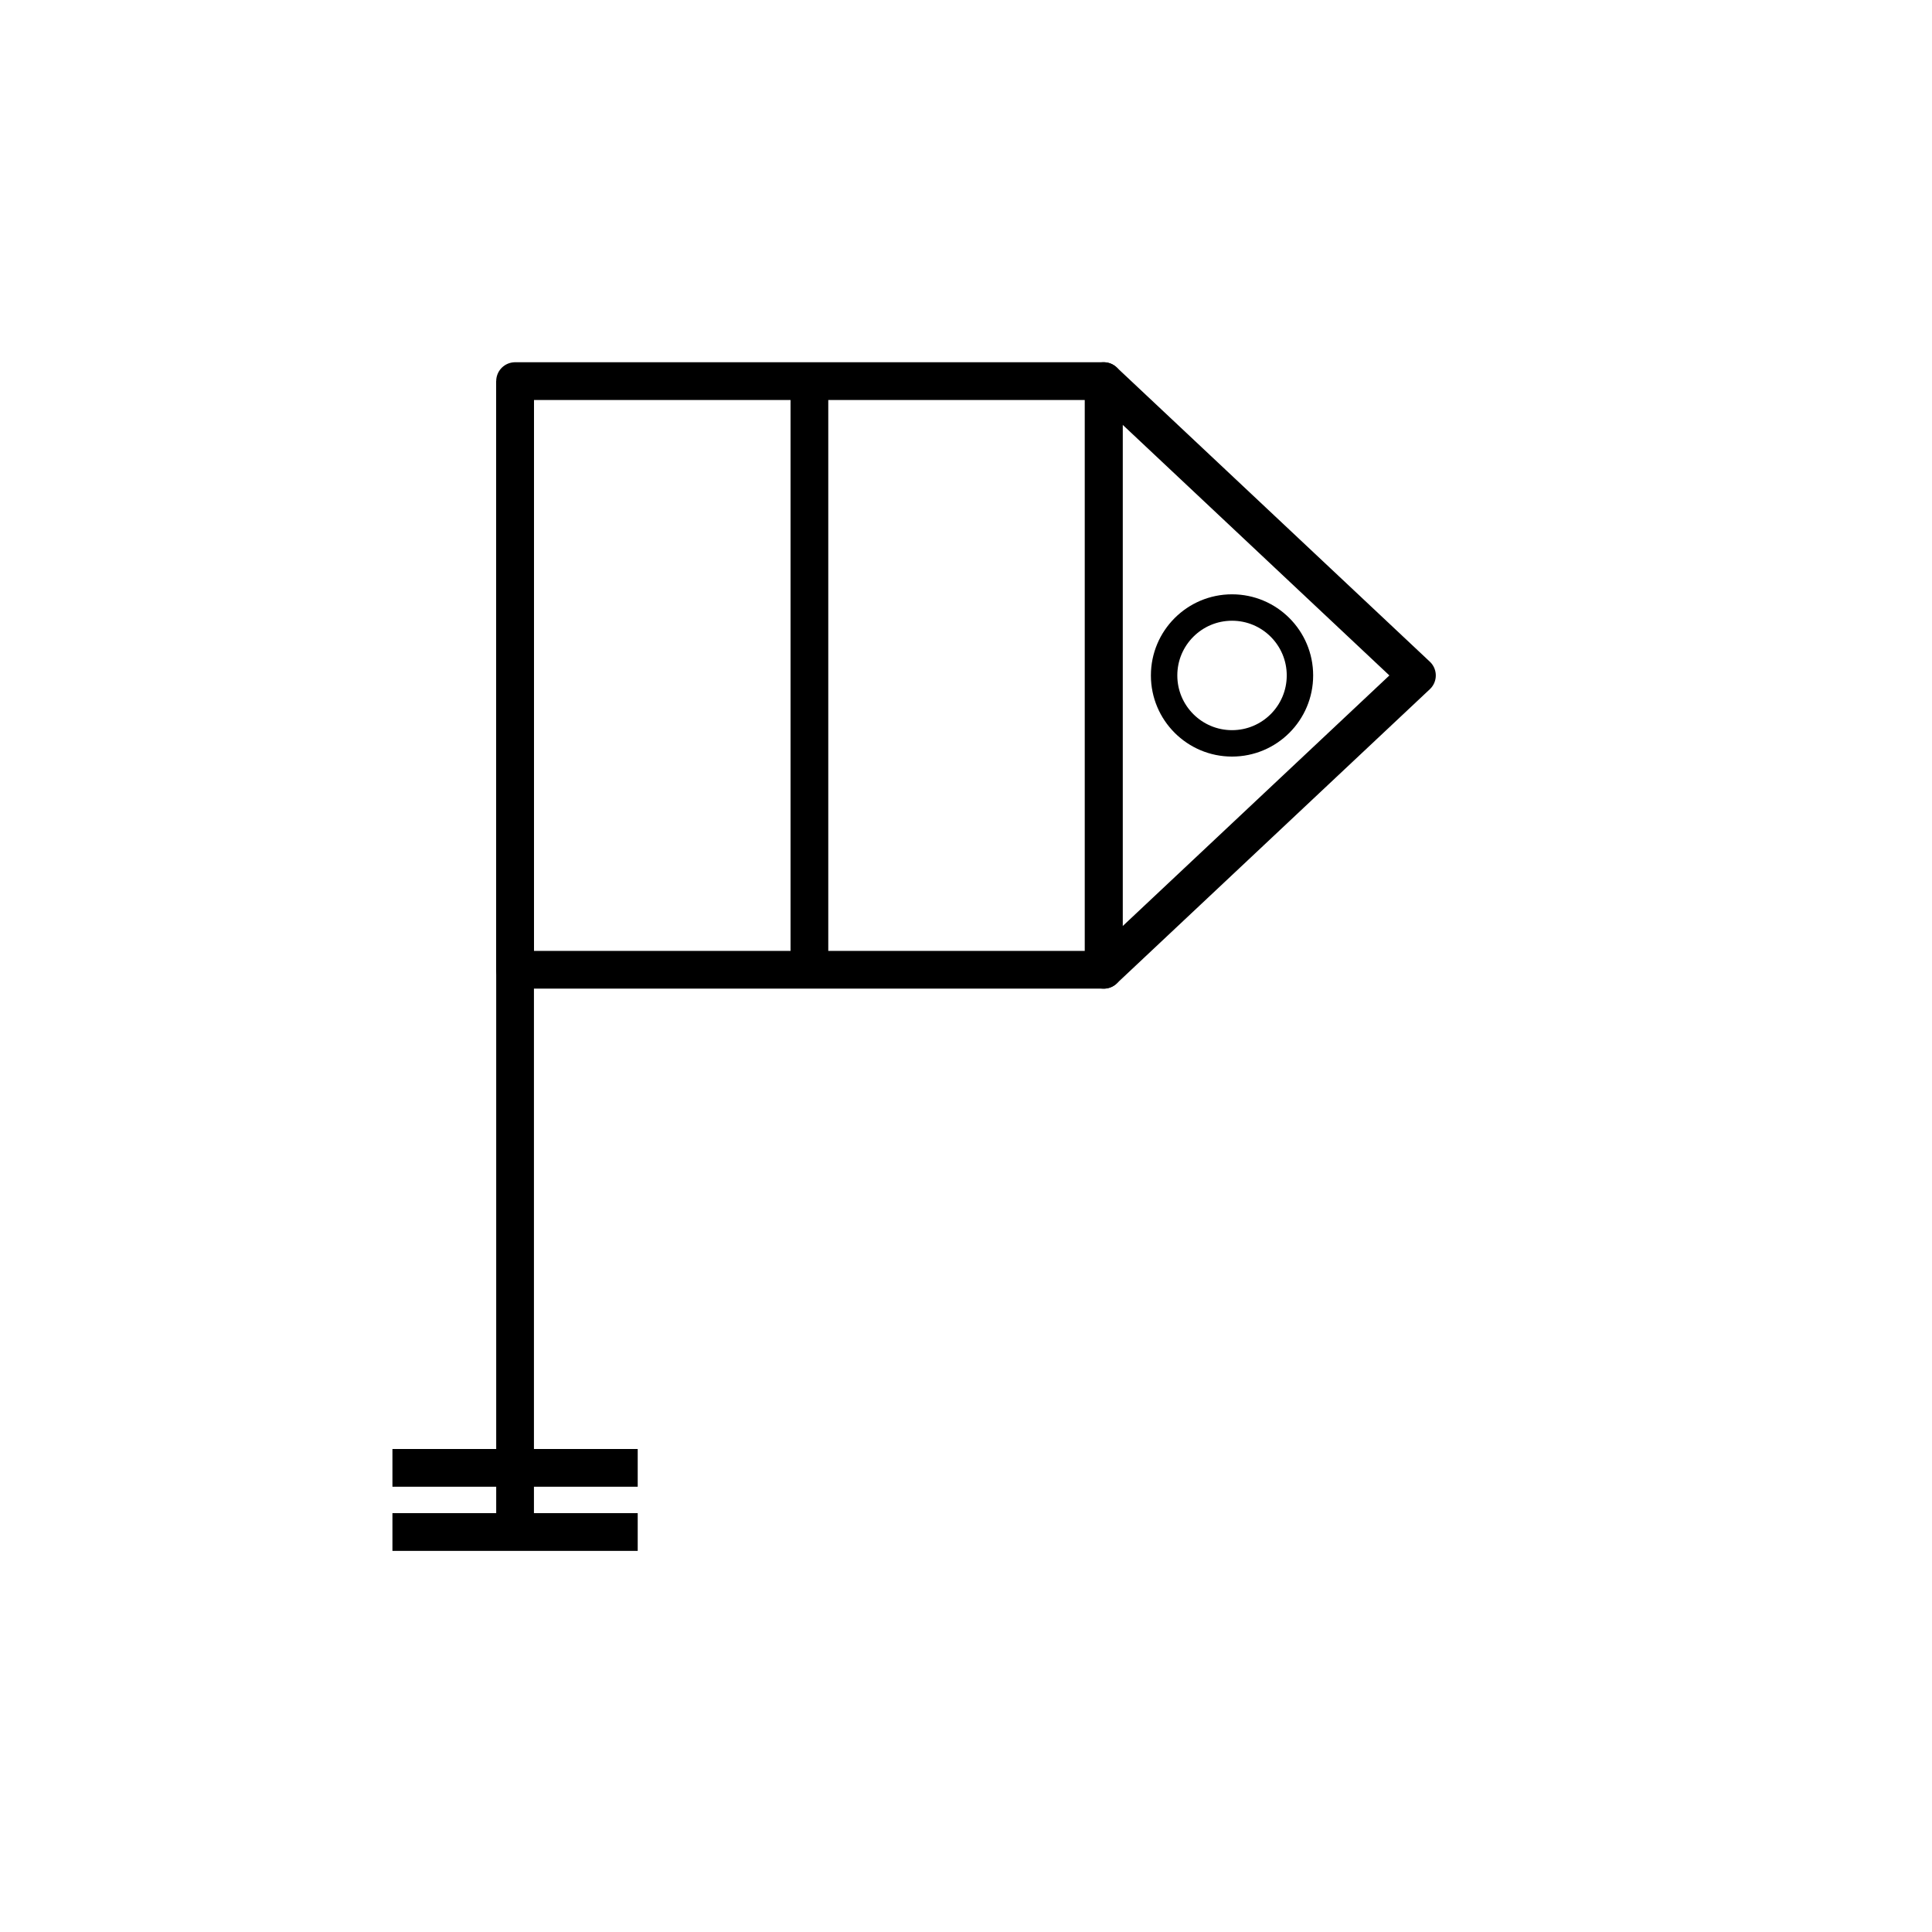 <svg id="Layer_1" data-name="Layer 1" xmlns="http://www.w3.org/2000/svg" viewBox="0 0 512 512"><defs><style>.cls-1,.cls-2,.cls-3{fill:none;stroke:#000;}.cls-1{stroke-linejoin:round;}.cls-1,.cls-2{stroke-width:10px;}.cls-2,.cls-3{stroke-miterlimit:10;}.cls-3{stroke-width:7px;}</style></defs><rect class="cls-1" x="136.5" y="101" width="156" height="156"/><polygon class="cls-1" points="375.5 179 292.5 101 292.5 257 375.5 179"/><line class="cls-2" x1="136.5" y1="101" x2="136.5" y2="406"/><rect x="104" y="401" width="65" height="10"/><line class="cls-2" x1="214.5" y1="101" x2="214.5" y2="257"/><circle class="cls-3" cx="326.5" cy="179" r="18"/><line class="cls-2" x1="104" y1="389" x2="169" y2="389"/></svg>
